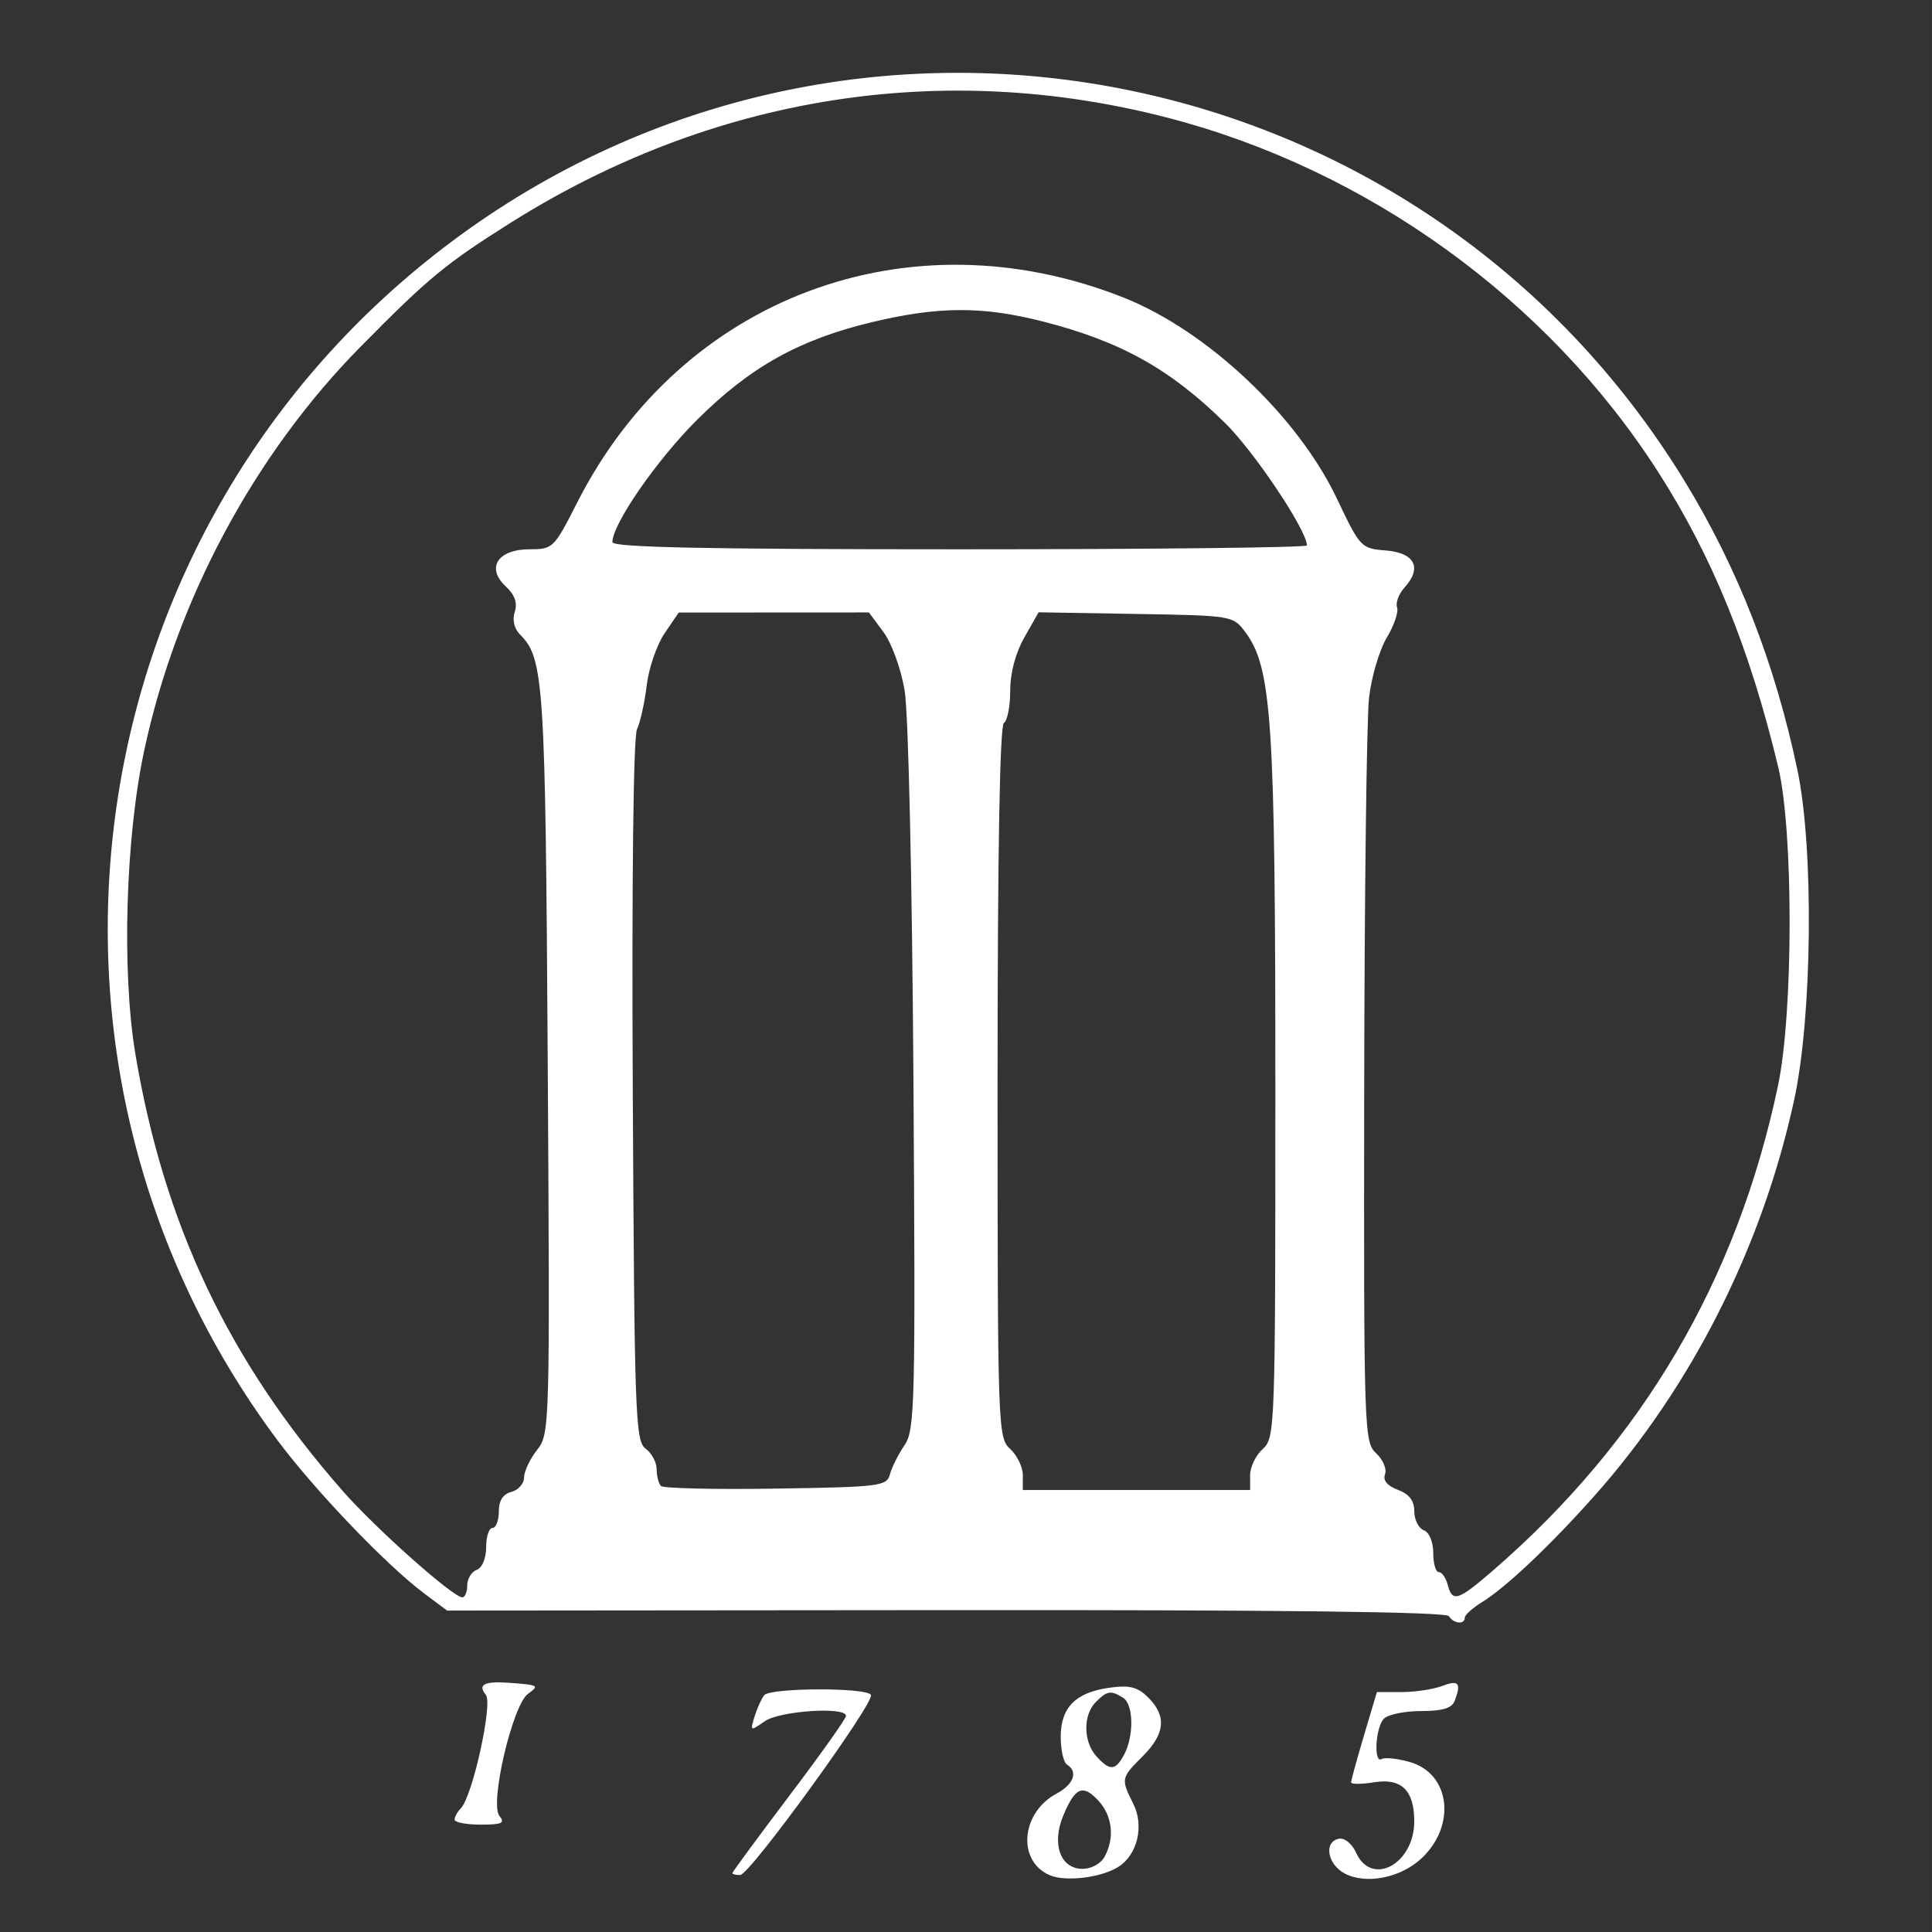 <?xml version="1.0" encoding="UTF-8" standalone="no"?>
<!-- Created with Inkscape (http://www.inkscape.org/) -->

<svg
   width="306"
   height="306"
   viewBox="0 0 80.962 80.963"
   version="1.1"
   id="svg1"
   xml:space="preserve"
   inkscape:version="1.4 (86a8ad7, 2024-10-11)"
   sodipodi:docname="UGA.svg"
   xmlns:inkscape="http://www.inkscape.org/namespaces/inkscape"
   xmlns:sodipodi="http://sodipodi.sourceforge.net/DTD/sodipodi-0.dtd"
   xmlns="http://www.w3.org/2000/svg"
   xmlns:svg="http://www.w3.org/2000/svg"><rect x="0" y="0" width="80.962" height="80.963" fill="#333333" stroke="none"/><sodipodi:namedview
     id="namedview1"
     pagecolor="#ffffff"
     bordercolor="#cccccc"
     borderopacity="1"
     inkscape:showpageshadow="0"
     inkscape:pageopacity="1"
     inkscape:pagecheckerboard="0"
     inkscape:deskcolor="#d1d1d1"
     inkscape:document-units="mm"
     inkscape:zoom="2.1644332"
     inkscape:cx="205.59655"
     inkscape:cy="170.71444"
     inkscape:window-width="1920"
     inkscape:window-height="1017"
     inkscape:window-x="1592"
     inkscape:window-y="-8"
     inkscape:window-maximized="1"
     inkscape:current-layer="layer1" /><defs
     id="defs1" /><g
     inkscape:label="Layer 1"
     inkscape:groupmode="layer"
     id="layer1"><path
       style="fill:#ffffff"
       d="m 44.004,78.588 c -1.391,-0.581 -1.229,-2.622 0.273,-3.425 0.718,-0.384 0.911,-0.919 0.438,-1.212 -0.146,-0.09 -0.265,-0.614 -0.265,-1.165 0,-1.239 0.633,-1.871 2.065,-2.063 0.834,-0.112 1.162,-0.026 1.608,0.419 0.772,0.772 0.701,1.518 -0.234,2.453 -0.918,0.918 -0.923,0.942 -0.397,1.996 0.464,0.929 0.173,2.143 -0.633,2.647 -0.717,0.448 -2.189,0.628 -2.855,0.35 z m 2.288,-0.783 c 0.429,-0.801 0.323,-1.716 -0.271,-2.355 -0.645,-0.693 -0.968,-0.553 -1.465,0.637 -0.495,1.186 -0.12,2.229 0.803,2.229 0.38,0 0.774,-0.216 0.933,-0.512 z m 0.812,-4.267 c 0.42,-0.784 0.401,-2.111 -0.034,-2.386 -0.516,-0.327 -0.671,-0.304 -1.147,0.172 -0.542,0.542 -0.531,1.664 0.022,2.275 0.563,0.622 0.799,0.61 1.158,-0.062 z m 9.252,4.975 c -0.734,-0.382 -0.894,-1.334 -0.246,-1.459 0.237,-0.046 0.547,0.208 0.722,0.592 0.652,1.432 2.434,0.465 2.434,-1.321 0,-1.298 -0.538,-1.822 -1.68,-1.637 -0.531,0.086 -0.966,0.088 -0.966,0.003 0,-0.084 0.243,-0.97 0.54,-1.968 l 0.54,-1.814 h 1.03 c 0.566,0 1.335,-0.116 1.709,-0.258 0.692,-0.263 0.808,-0.122 0.518,0.633 -0.115,0.299 -0.514,0.419 -1.402,0.419 -0.683,0 -1.385,0.143 -1.559,0.318 -0.356,0.356 -0.443,1.908 -0.094,1.692 0.123,-0.076 0.645,-0.022 1.16,0.121 1.702,0.47 1.984,2.643 0.522,4.029 -0.875,0.83 -2.323,1.121 -3.228,0.651 z m -25.665,-0.018 c 0,-0.048 1.072,-1.504 2.381,-3.235 1.31,-1.731 2.381,-3.24 2.381,-3.353 0,-0.399 -2.78,-0.214 -3.41,0.227 -0.601,0.421 -0.612,0.416 -0.423,-0.198 0.107,-0.347 0.288,-0.75 0.403,-0.895 0.253,-0.319 4.306,-0.332 4.475,-0.014 0.168,0.314 -5.074,7.536 -5.477,7.546 -0.182,0.005 -0.331,-0.031 -0.331,-0.078 z M 19.05,76.253 c 0,-0.116 0.117,-0.329 0.261,-0.473 0.488,-0.488 1.349,-4.394 1.048,-4.756 -0.352,-0.424 -0.065,-0.578 0.94,-0.506 1.283,0.092 1.314,0.109 0.823,0.468 -0.648,0.474 -1.612,4.609 -1.193,5.114 0.248,0.299 0.107,0.364 -0.789,0.364 -0.6,0 -1.091,-0.095 -1.091,-0.212 z m 41.668,-8.526 c -0.112,-0.181 -7.091,-0.265 -21.075,-0.252 l -20.908,0.018 -0.967,-0.724 C 16.183,65.582 13.183,62.446 11.604,60.325 -0.198,44.472 3.073,21.994 18.907,10.139 35.692,-2.428 59.62,2.211 70.595,20.159 c 2.23,3.647 3.792,7.648 4.73,12.12 0.691,3.294 0.621,10.317 -0.139,13.815 -1.338,6.162 -4.291,12.009 -8.388,16.612 -1.838,2.065 -3.695,3.82 -4.687,4.43 -0.4,0.246 -0.728,0.54 -0.728,0.655 0,0.3 -0.468,0.255 -0.665,-0.063 z M 19.579,66.439 c 0,-0.275 0.179,-0.569 0.397,-0.653 0.232,-0.089 0.397,-0.485 0.397,-0.954 0,-0.441 0.119,-0.802 0.265,-0.802 0.146,0 0.265,-0.309 0.265,-0.686 0,-0.464 0.172,-0.731 0.529,-0.825 0.291,-0.076 0.529,-0.347 0.529,-0.601 0,-0.254 0.244,-0.773 0.543,-1.153 0.536,-0.681 0.542,-0.889 0.449,-16.241 C 22.856,28.585 22.793,27.593 21.8,26.6 21.548,26.348 21.461,25.987 21.571,25.642 c 0.121,-0.382 0.003,-0.713 -0.381,-1.072 -0.831,-0.774 -0.33,-1.552 1,-1.552 0.983,0 1.025,-0.042 2.001,-1.965 C 28.547,12.471 38.067,8.9 47.077,12.467 c 3.505,1.388 7.297,4.959 8.945,8.424 0.978,2.057 1.014,2.095 2.052,2.177 1.21,0.096 1.533,0.724 0.792,1.543 -0.246,0.272 -0.39,0.65 -0.321,0.84 0.07,0.19 -0.125,0.763 -0.432,1.272 -0.307,0.509 -0.641,1.64 -0.742,2.514 -0.101,0.873 -0.192,8.246 -0.203,16.384 -0.019,14.39 -0.005,14.81 0.502,15.282 0.286,0.267 0.453,0.661 0.371,0.877 -0.098,0.255 0.089,0.482 0.538,0.653 0.479,0.182 0.688,0.456 0.688,0.901 0,0.352 0.179,0.708 0.397,0.792 0.232,0.089 0.397,0.485 0.397,0.954 0,0.441 0.105,0.802 0.234,0.802 0.129,0 0.296,0.238 0.372,0.529 0.196,0.748 0.426,0.675 1.895,-0.595 C 68.825,60.396 72.788,53.659 74.507,45.508 75.154,42.443 75.16,34.825 74.518,32.147 73.329,27.184 71.758,23.321 69.487,19.779 64.855,12.553 57.308,7.103 48.925,4.932 39.481,2.485 29.854,4.021 21.425,9.319 18.682,11.044 17.953,11.645 15.101,14.539 10.657,19.047 7.4,25.123 6.047,31.431 5.259,35.099 5.095,40.711 5.673,44.168 c 1.194,7.141 3.912,12.87 8.687,18.311 1.384,1.577 4.624,4.46 5.013,4.46 0.114,0 0.207,-0.225 0.207,-0.501 z m 17.715,-4.659 c 0.079,-0.291 0.354,-0.839 0.611,-1.217 0.436,-0.641 0.461,-1.677 0.373,-15.346 -0.054,-8.387 -0.212,-15.351 -0.368,-16.278 C 37.756,28.025 37.37,26.959 37.025,26.492 l -0.612,-0.827 -3.985,0.002 -3.985,0.002 -0.593,0.871 c -0.326,0.479 -0.663,1.461 -0.749,2.181 -0.086,0.72 -0.269,1.548 -0.407,1.839 -0.152,0.32 -0.222,6.304 -0.177,15.169 0.069,13.587 0.107,14.664 0.537,14.978 0.255,0.186 0.463,0.573 0.463,0.861 0,0.287 0.082,0.604 0.182,0.704 0.1,0.1 2.268,0.15 4.817,0.11 4.379,-0.068 4.643,-0.101 4.779,-0.601 z m 15.093,0.041 c 0,-0.341 0.238,-0.836 0.529,-1.099 0.517,-0.468 0.529,-0.815 0.529,-15.056 C 53.445,30.191 53.3,27.982 52.184,26.487 51.673,25.801 51.643,25.796 47.597,25.728 l -4.073,-0.069 -0.595,1.048 c -0.374,0.657 -0.595,1.49 -0.595,2.236 0,0.654 -0.119,1.262 -0.265,1.352 -0.171,0.106 -0.265,5.413 -0.265,15.056 0,14.556 0.012,14.903 0.529,15.371 0.291,0.263 0.529,0.758 0.529,1.099 v 0.62 h 4.763 4.763 z m 2.381,-38.965 c 0,-0.629 -2.203,-3.924 -3.429,-5.129 -2.306,-2.268 -4.378,-3.422 -7.638,-4.255 -2.526,-0.646 -4.377,-0.638 -7.163,0.029 -3.046,0.73 -5.101,1.877 -7.32,4.086 -1.693,1.684 -3.555,4.373 -3.555,5.133 0,0.218 3.924,0.299 14.552,0.299 8.004,0 14.552,-0.073 14.552,-0.162 z"
       id="path1" /></g></svg>
